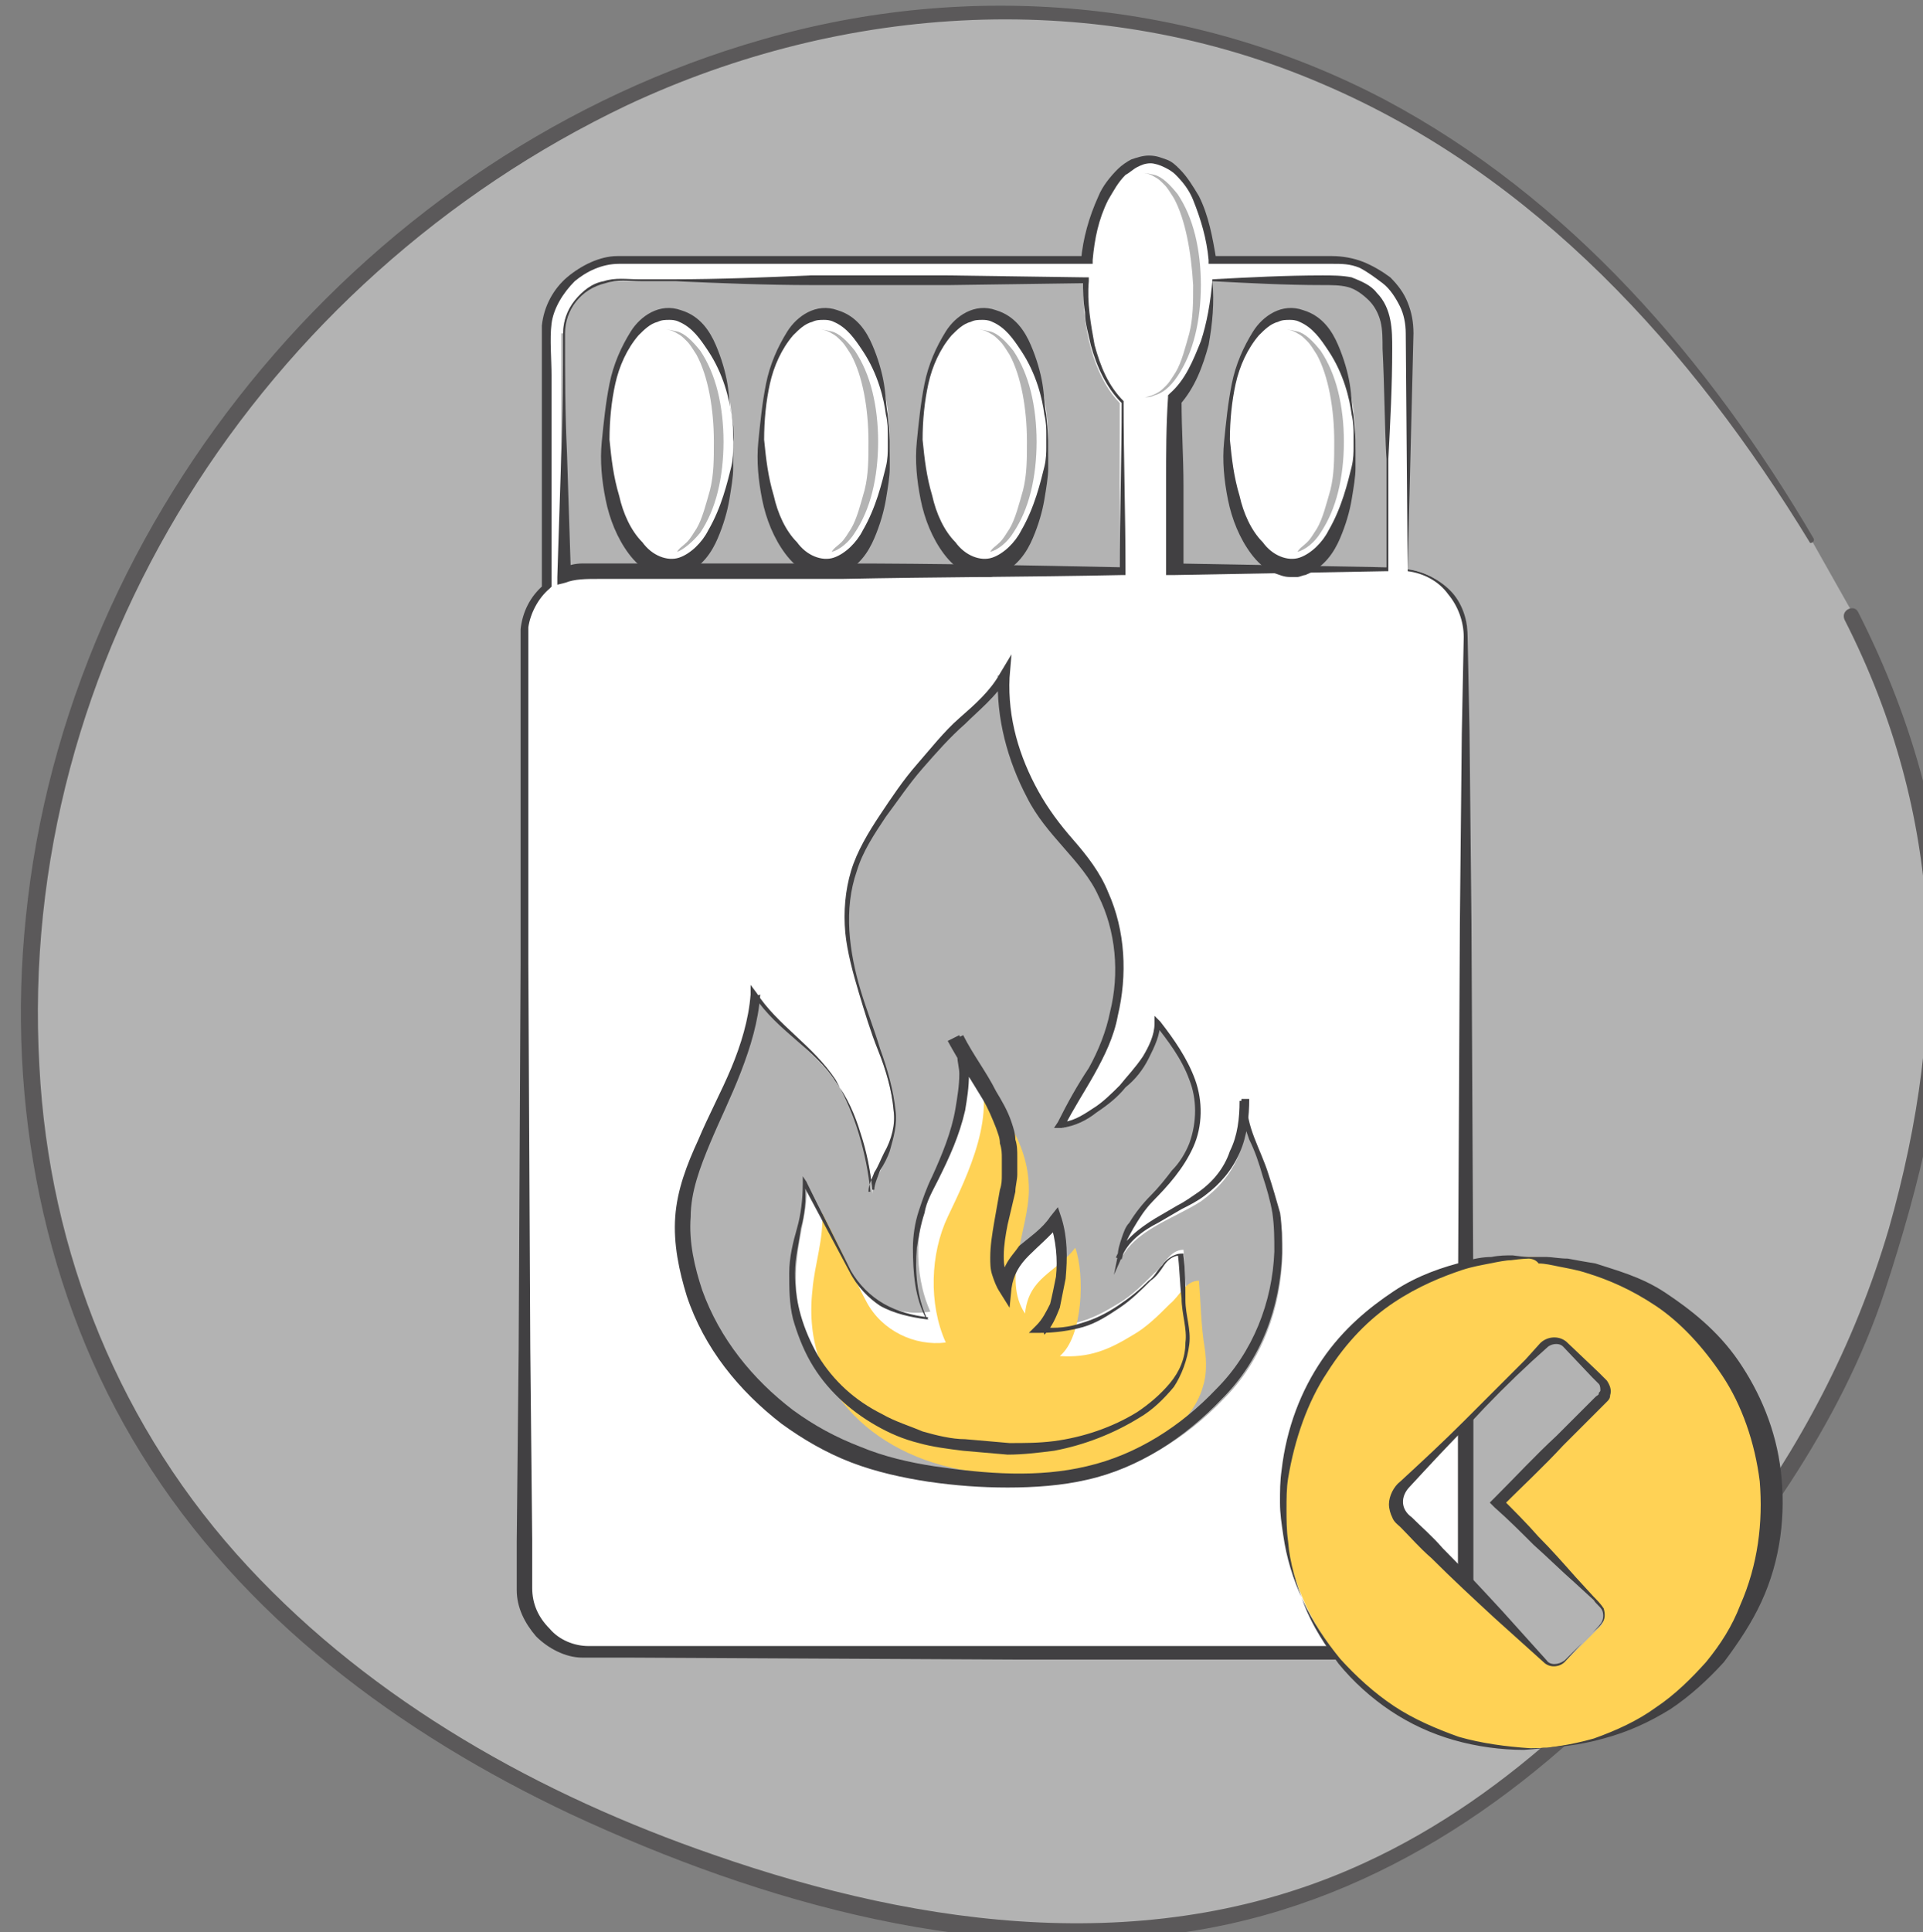 <?xml version="1.0" encoding="UTF-8" standalone="no"?>
<!-- Created with Inkscape (http://www.inkscape.org/) -->

<svg
   xmlns:dc="http://purl.org/dc/elements/1.1/"
   xmlns:cc="http://creativecommons.org/ns#"
   xmlns:rdf="http://www.w3.org/1999/02/22-rdf-syntax-ns#"
   xmlns:svg="http://www.w3.org/2000/svg"
   xmlns="http://www.w3.org/2000/svg"
   xmlns:sodipodi="http://sodipodi.sourceforge.net/DTD/sodipodi-0.dtd"
   xmlns:inkscape="http://www.inkscape.org/namespaces/inkscape"
   width="26.368mm"
   height="26.485mm"
   viewBox="0 0 26.368 26.485"
   version="1.1"
   id="svg22841"
   inkscape:version="0.92.3 (2405546, 2018-03-11)"
   sodipodi:docname="cancel_matches.svg">
  <rect x="0" y="0" width="26.368" height="26.485" fill="#808080" stroke="none"/>
  <defs
     id="defs22835" />
  <sodipodi:namedview
     id="base"
     pagecolor="#ffffff"
     bordercolor="#666666"
     borderopacity="1.0"
     inkscape:pageopacity="0.0"
     inkscape:pageshadow="2"
     inkscape:zoom="3.959798"
     inkscape:cx="56.548533"
     inkscape:cy="24.059398"
     inkscape:document-units="mm"
     inkscape:current-layer="layer1"
     showgrid="false"
     fit-margin-top="0"
     fit-margin-left="0"
     fit-margin-right="0"
     fit-margin-bottom="0"
     inkscape:window-width="1920"
     inkscape:window-height="978"
     inkscape:window-x="1920"
     inkscape:window-y="0"
     inkscape:window-maximized="1" />
  <g
     inkscape:label="Layer 1"
     inkscape:groupmode="layer"
     id="layer1"
     transform="translate(-105.294,-133.855)">
    <g
       transform="matrix(0.265,0,0,0.265,-76.115,84.339)"
       style="display:inline;opacity:0.4"
       id="g33767"
       class="st13">
      <path
         style="fill:#ffffff"
         inkscape:connector-curvature="0"
         id="path33761"
         d="m 778.3,214.8 c -5.4,-9.1 -12.5,-17.1 -21.5,-22.1 -9.1,-5 -20.4,-6.8 -32,-3.6 -11.6,3.1 -23.5,11.5 -30.8,23 -9.7,15.2 -10,33.8 -3.6,46.5 6.4,12.7 18.5,20.4 31.7,24.8 9.4,3.2 19.9,5.2 30.8,1.2 15.6,-5.7 26.7,-24.6 28.4,-29.5 4,-11.9 6.2,-22.9 -0.8,-36.4"
         class="st7" />
      <g
         id="g33765">
        <path
           style="fill:#231f20"
           inkscape:connector-curvature="0"
           id="path33763"
           d="m 778.4,214.7 c -5.4,-9.2 -12.6,-17.6 -22.2,-22.7 -9.9,-5.2 -21.5,-6.2 -32.2,-3.1 -20.3,5.8 -36,24.4 -38.1,45.4 -1,9.6 0.9,19.6 6,27.8 5.2,8.4 13.3,14.4 22.2,18.6 9.9,4.6 21.4,7.9 32.4,6 9.6,-1.6 17.6,-7.3 23.9,-14.4 4.8,-5.4 9.4,-11.7 11.7,-18.7 1.8,-5.5 3.2,-11.1 3.2,-16.9 0,-6.4 -1.7,-12.5 -4.6,-18.2 -0.2,-0.4 -0.9,-0.1 -0.7,0.4 5.2,10.2 5.4,20.6 2.3,31.5 -1.8,6.1 -4.6,11.3 -8.3,16.3 -5,6.7 -11.2,13 -18.8,16.5 -10.8,5 -22.8,3.4 -33.7,-0.4 -9,-3.1 -17.6,-7.9 -24.1,-14.9 -6.6,-7.1 -10.3,-16.2 -10.8,-25.9 -1.2,-21.1 11.5,-40.7 30.4,-49.7 11.3,-5.3 24.4,-6.1 36,-1.1 11,4.7 19.1,13.7 25.2,23.7 0,0.1 0.3,0 0.2,-0.2 z"
           class="st4" />
      </g>
    </g>
    <g
       transform="matrix(0.265,0,0,0.265,-76.115,84.339)"
       style="display:inline"
       id="g34528"
       class="st14">
      <g
         id="g34482">
        <path
           style="fill:#ffffff"
           inkscape:connector-curvature="0"
           id="path34470"
           d="M 757.4,216.3 V 204 c 0,-2.1 -1.7,-3.8 -3.8,-3.8 h -6.4 c -0.3,-3 -1.6,-5.2 -3.2,-5.2 -1.6,0 -2.9,2.2 -3.2,5.2 h -24.3 c -2.1,0 -3.8,1.7 -3.8,3.8 v 13.1 c -0.7,0.6 -1.1,1.5 -1.1,2.5 v 49.3 c 0,1.9 1.5,3.4 3.3,3.4 h 42.3 c 1.8,0 3.3,-1.5 3.3,-3.4 v -49.3 c -0.1,-1.7 -1.4,-3.1 -3.1,-3.3 z m -26.6,28 c -0.1,-1.3 -0.6,-2.6 -1,-3.8 -0.9,-2.5 -1.9,-5.4 -1.2,-8.1 0.4,-1.5 1.3,-2.9 2.2,-4.1 1.1,-1.5 2.1,-2.8 3.4,-4 0.8,-0.8 1.7,-1.5 2.3,-2.4 -0.1,2.6 0.8,5.3 2.3,7.4 1.2,1.6 2.5,2.7 3.1,4.6 0.8,2.2 0.7,4.6 -0.1,6.8 -0.6,1.6 -1.6,2.9 -2.4,4.5 1.8,-0.1 5.1,-3.5 5,-5.3 1.4,1.6 2.5,3.5 2,5.7 -0.6,2.6 -3.6,3.9 -3.9,6.5 0.7,-1.6 2.8,-2.2 4.2,-3.1 1.8,-1.3 2.4,-2.9 2.4,-5 -0.1,1 0.6,2.4 0.9,3.4 0,0.2 0.1,0.3 0.2,0.5 0.3,0.9 0.6,1.8 0.7,2.7 0.2,3.2 -0.8,6.4 -3,8.6 -2,2.1 -4.6,3.7 -7.5,4.2 -2.6,0.5 -5.3,0.3 -7.8,-0.1 -4,-0.6 -7.6,-2.6 -10.1,-5.9 -1.8,-2.4 -3,-5.9 -2.2,-8.9 0.9,-3.4 3.2,-6.5 3.5,-10 1.2,1.8 3.1,2.8 4.2,4.6 0.9,1.5 1.6,3.7 1.7,5.5 0,-0.5 0.6,-1.5 0.8,-2 0.3,-0.9 0.4,-1.5 0.3,-2.3 z m 16.5,-43 h 6.3 c 1.5,0 2.7,1.2 2.7,2.7 v 12.2 h -4.9 -6 v -8.8 c 1.1,-1 1.9,-3.3 1.9,-6 0,0.1 0,0 0,-0.1 z m -2,-4.2 c -0.2,-0.3 -0.3,-0.5 -0.5,-0.7 -0.2,-0.2 -0.3,-0.3 -0.5,-0.4 -0.3,-0.2 -0.6,-0.2 -0.6,-0.2 0,0 0.2,0 0.6,0.1 0.4,0.1 0.8,0.5 1.2,1 0.4,0.6 0.7,1.3 0.9,2.1 0.2,0.8 0.3,1.7 0.3,2.6 0,0.9 -0.1,1.8 -0.3,2.6 -0.2,0.8 -0.5,1.5 -0.9,2.1 -0.4,0.6 -0.8,0.9 -1.2,1 -0.2,0.1 -0.3,0.1 -0.4,0.1 v 0 c -0.1,0 -0.1,0 -0.1,0 0,0 0.2,0 0.6,-0.2 0.2,-0.1 0.3,-0.2 0.5,-0.4 0.2,-0.2 0.3,-0.4 0.5,-0.7 0.3,-0.5 0.5,-1.3 0.7,-2 0.2,-0.8 0.2,-1.6 0.2,-2.5 -0.1,-1.7 -0.4,-3.4 -1,-4.5 z m -31.6,7 c 0,-1.5 1.2,-2.7 2.7,-2.7 h 24.2 c 0,0.1 0,0.2 0,0.3 0,2.7 0.8,4.9 1.9,6 v 8.8 h -7.1 -8.2 -8.1 -4.4 c -0.4,0 -0.7,0.1 -1.1,0.2 v -12.6 z"
           class="st7" />
        <path
           style="fill:#ffffff"
           inkscape:connector-curvature="0"
           id="path34472"
           d="m 728.6,252.6 c -0.8,-1.5 -1.5,-3.1 -2.3,-4.6 0.1,1.3 -0.4,2.7 -0.5,4 -0.6,5.3 3.5,8.8 8.5,9.4 0.9,0.1 1.8,0.2 2.6,0.2 1.4,0.1 2.7,-0.1 4.3,-0.6 1.9,-0.7 4.2,-1.9 4.8,-4 0.2,-0.6 0.2,-1.3 0.1,-2 -0.2,-1.2 -0.2,-2.3 -0.3,-3.5 -0.7,0 -1,0.8 -1.5,1.2 -0.6,0.6 -1.2,1.2 -1.9,1.6 -1.3,0.8 -2.3,1.2 -3.8,1.1 1.2,-1 1.3,-4.2 0.8,-5.6 -1,1.3 -2.4,1.5 -2.6,3.4 -1.2,-1.8 0.2,-4.4 0.2,-6.4 0,-2.7 -1.7,-4.2 -2.8,-6.5 1.3,2.4 -0.4,5.8 -1.4,7.9 -0.9,1.9 -1,4.5 -0.1,6.5 -1.7,0.3 -3.3,-0.5 -4.1,-2.1 z"
           class="st7" />
        <path
           style="fill:#ffffff"
           inkscape:connector-curvature="0"
           id="path34474"
           d="m 754.7,209.7 c 0,-3.6 -1.5,-6.6 -3.3,-6.6 -1.8,0 -3.3,2.9 -3.3,6.6 0,3.6 1.5,6.6 3.3,6.6 1.8,0 3.3,-2.9 3.3,-6.6 z m -3,5.7 c -0.4,0.1 -0.6,0.1 -0.6,0.1 0,0 0.2,0 0.6,-0.1 0.1,-0.2 0.3,-0.3 0.5,-0.5 0.2,-0.2 0.3,-0.4 0.5,-0.7 0.3,-0.5 0.5,-1.3 0.7,-2 0.2,-0.8 0.2,-1.6 0.2,-2.5 0,-1.7 -0.3,-3.4 -0.9,-4.5 -0.2,-0.3 -0.3,-0.5 -0.5,-0.7 -0.2,-0.2 -0.3,-0.3 -0.5,-0.4 -0.3,-0.2 -0.6,-0.2 -0.6,-0.2 0,0 0.2,0 0.6,0.1 0.4,0.1 0.8,0.5 1.2,1 0.4,0.6 0.7,1.3 0.9,2.1 0.2,0.8 0.3,1.7 0.3,2.6 0,0.9 -0.1,1.8 -0.3,2.6 -0.2,0.8 -0.5,1.5 -0.9,2.1 -0.3,0.5 -0.8,0.9 -1.2,1 z"
           class="st7" />
        <path
           style="fill:#ffffff"
           inkscape:connector-curvature="0"
           id="path34476"
           d="m 738.8,209.7 c 0,-3.6 -1.5,-6.6 -3.3,-6.6 -1.8,0 -3.3,2.9 -3.3,6.6 0,3.6 1.5,6.6 3.3,6.6 1.8,0 3.3,-2.9 3.3,-6.6 z m -3,5.7 c -0.4,0.1 -0.6,0.1 -0.6,0.1 0,0 0.3,0 0.6,-0.1 0.1,-0.2 0.3,-0.3 0.5,-0.5 0.2,-0.2 0.3,-0.4 0.5,-0.7 0.3,-0.5 0.5,-1.3 0.7,-2 0.2,-0.8 0.2,-1.6 0.2,-2.5 0,-1.7 -0.3,-3.4 -0.9,-4.5 -0.2,-0.3 -0.3,-0.5 -0.5,-0.7 -0.2,-0.2 -0.3,-0.3 -0.5,-0.4 -0.3,-0.2 -0.6,-0.2 -0.6,-0.2 0,0 0.2,0 0.6,0.1 0.4,0.1 0.8,0.5 1.2,1 0.4,0.6 0.7,1.3 0.9,2.1 0.2,0.8 0.3,1.7 0.3,2.6 0,0.9 -0.1,1.8 -0.3,2.6 -0.2,0.8 -0.5,1.5 -0.9,2.1 -0.3,0.5 -0.8,0.9 -1.2,1 z"
           class="st7" />
        <path
           style="fill:#ffffff"
           inkscape:connector-curvature="0"
           id="path34478"
           d="m 730.6,209.7 c 0,-3.6 -1.5,-6.6 -3.3,-6.6 -1.8,0 -3.3,2.9 -3.3,6.6 0,3.6 1.5,6.6 3.3,6.6 1.8,0 3.3,-2.9 3.3,-6.6 z m -3,5.7 c -0.4,0.1 -0.6,0.1 -0.6,0.1 0,0 0.3,0 0.6,-0.1 0.1,-0.2 0.3,-0.3 0.5,-0.5 0.2,-0.2 0.3,-0.4 0.5,-0.7 0.3,-0.5 0.5,-1.3 0.7,-2 0.2,-0.8 0.2,-1.6 0.2,-2.5 0,-1.7 -0.3,-3.4 -0.9,-4.5 -0.2,-0.3 -0.3,-0.5 -0.5,-0.7 -0.2,-0.2 -0.3,-0.3 -0.5,-0.4 -0.3,-0.2 -0.6,-0.2 -0.6,-0.2 0,0 0.2,0 0.6,0.1 0.4,0.1 0.8,0.5 1.2,1 0.4,0.6 0.7,1.3 0.9,2.1 0.2,0.8 0.3,1.7 0.3,2.6 0,0.9 -0.1,1.8 -0.3,2.6 -0.2,0.8 -0.5,1.5 -0.9,2.1 -0.3,0.5 -0.8,0.9 -1.2,1 z"
           class="st7" />
        <path
           style="fill:#ffffff"
           inkscape:connector-curvature="0"
           id="path34480"
           d="m 722.5,209.7 c 0,-3.6 -1.5,-6.6 -3.3,-6.6 -1.8,0 -3.3,2.9 -3.3,6.6 0,3.6 1.5,6.6 3.3,6.6 1.8,0 3.3,-2.9 3.3,-6.6 z m -2.9,5.7 c -0.4,0.1 -0.6,0.1 -0.6,0.1 0,0 0.2,0 0.6,-0.1 0.1,-0.2 0.3,-0.3 0.5,-0.5 0.2,-0.2 0.3,-0.4 0.5,-0.7 0.3,-0.5 0.5,-1.3 0.7,-2 0.2,-0.8 0.2,-1.6 0.2,-2.5 0,-1.7 -0.3,-3.4 -0.9,-4.5 -0.2,-0.3 -0.3,-0.5 -0.5,-0.7 -0.2,-0.2 -0.3,-0.3 -0.5,-0.4 -0.3,-0.2 -0.6,-0.2 -0.6,-0.2 0,0 0.2,0 0.6,0.1 0.4,0.1 0.8,0.5 1.2,1 0.4,0.6 0.7,1.3 0.9,2.1 0.2,0.8 0.3,1.7 0.3,2.6 0,0.9 -0.1,1.8 -0.3,2.6 -0.2,0.8 -0.5,1.5 -0.9,2.1 -0.4,0.5 -0.9,0.9 -1.2,1 z"
           class="st7" />
      </g>
      <path
         style="fill:#ffd255"
         inkscape:connector-curvature="0"
         id="path34484"
         d="m 729.4,254.2 c -0.8,-1.5 -1.5,-3.1 -2.3,-4.6 0.1,1.3 -0.4,2.7 -0.5,4 -0.6,5.3 3.5,8.8 8.5,9.4 0.9,0.1 1.8,0.2 2.6,0.2 1.4,0.1 2.7,-0.1 4.3,-0.6 1.9,-0.7 4.2,-1.9 4.8,-4 0.2,-0.6 0.2,-1.3 0.1,-2 -0.2,-1.2 -0.2,-2.3 -0.3,-3.5 -0.7,0 -1,0.8 -1.5,1.2 -0.6,0.6 -1.2,1.2 -1.9,1.6 -1.3,0.8 -2.3,1.2 -3.8,1.1 1.2,-1 1.3,-4.2 0.8,-5.6 -1,1.3 -2.4,1.5 -2.6,3.4 -1.2,-1.8 0.2,-4.4 0.2,-6.4 0,-2.7 -1.7,-4.2 -2.8,-6.5 1.3,2.4 -0.4,5.8 -1.4,7.9 -0.9,1.9 -1,4.5 -0.1,6.5 -1.6,0.2 -3.3,-0.6 -4.1,-2.1 z"
         class="st15" />
      <g
         id="g34526">
        <g
           id="g34496">
          <g
             id="g34494">
            <path
               style="fill:#414042"
               inkscape:connector-curvature="0"
               id="path34486"
               d="m 757.4,216.4 -0.1,-12.3 c 0,-0.5 -0.1,-1 -0.3,-1.4 -0.2,-0.4 -0.5,-0.9 -0.9,-1.2 -0.4,-0.3 -0.8,-0.6 -1.2,-0.8 -0.5,-0.2 -0.9,-0.2 -1.4,-0.2 h -6.2 -0.2 v -0.2 c -0.1,-1.1 -0.4,-2.1 -0.8,-3.1 -0.2,-0.5 -0.5,-0.9 -0.9,-1.3 -0.2,-0.2 -0.4,-0.3 -0.6,-0.4 -0.2,-0.1 -0.5,-0.2 -0.7,-0.2 -0.3,0 -0.5,0.1 -0.7,0.2 -0.2,0.1 -0.4,0.3 -0.6,0.4 -0.4,0.4 -0.6,0.8 -0.9,1.3 -0.5,1 -0.7,2 -0.8,3.1 v 0.2 h -0.2 -10.8 -10.8 -2.7 c -0.9,0 -1.7,0.4 -2.3,0.9 -0.6,0.6 -1.1,1.4 -1.2,2.2 -0.1,0.8 0,1.8 0,2.7 v 10.8 0.1 l -0.1,0.1 c -0.6,0.5 -1,1.3 -1.1,2 0,0.8 0,1.6 0,2.5 v 5 c 0,3.3 0,6.6 0,9.9 l 0.1,19.9 0.1,9.9 v 2.5 c 0,0.8 0.3,1.5 0.9,2.1 0.5,0.6 1.3,0.9 2,0.9 h 2.5 19.5 19.9 c 1.5,0.1 2.9,-1.1 3.1,-2.6 0.1,-0.4 0,-0.8 0,-1.2 v -1.2 -2.5 -9.9 l 0.1,-19.9 0.1,-9.9 0.1,-5 c 0,-0.8 -0.3,-1.6 -0.8,-2.2 -0.5,-0.7 -1.3,-1.1 -2.1,-1.2 z m 0,-0.1 c 0.8,0.1 1.6,0.5 2.2,1.1 0.6,0.6 0.9,1.5 0.9,2.3 l 0.1,5 0.1,9.9 0.1,19.9 v 9.9 2.5 1.2 c 0,0.4 0,0.8 0,1.3 -0.1,0.9 -0.6,1.8 -1.3,2.4 -0.4,0.3 -0.8,0.5 -1.2,0.7 -0.2,0.1 -0.4,0.1 -0.7,0.2 -0.1,0 -0.2,0 -0.3,0 -0.1,0 -0.2,0 -0.3,0 h -19.9 l -19.9,-0.1 c -0.8,0 -1.6,0 -2.5,0 -0.9,0 -1.8,-0.5 -2.4,-1.1 -0.6,-0.7 -1,-1.5 -1,-2.4 v -2.5 l 0.1,-9.9 0.1,-19.9 c 0,-3.3 0,-6.6 0,-9.9 v -5 c 0,-0.8 0,-1.6 0,-2.5 0.1,-0.9 0.5,-1.7 1.2,-2.3 l -0.1,0.1 v -10.8 c 0,-0.9 0,-1.8 0,-2.7 0.1,-1 0.6,-1.9 1.3,-2.5 0.7,-0.6 1.7,-1.1 2.6,-1.1 h 2.7 10.8 10.8 l -0.3,0.2 c 0.1,-1.1 0.4,-2.2 0.9,-3.3 0.2,-0.5 0.6,-1 1,-1.4 0.2,-0.2 0.5,-0.4 0.7,-0.5 0.3,-0.1 0.6,-0.2 0.9,-0.2 0.4,0 0.6,0.1 0.9,0.2 0.3,0.1 0.5,0.3 0.7,0.5 0.4,0.4 0.7,0.9 1,1.4 0.5,1 0.7,2.1 0.9,3.3 l -0.2,-0.2 h 6.2 c 0.5,0 1.1,0.1 1.6,0.3 0.5,0.2 1,0.5 1.4,0.8 0.4,0.4 0.7,0.8 0.9,1.3 0.2,0.5 0.3,1 0.3,1.6 z"
               class="st5" />
            <path
               style="fill:#414042"
               inkscape:connector-curvature="0"
               id="path34488"
               d="m 730.8,244.3 c -0.1,-1.1 -0.4,-2.1 -0.8,-3.1 -0.4,-1 -0.7,-2 -1,-3 -0.3,-1 -0.6,-2.1 -0.7,-3.1 -0.1,-1.1 0,-2.2 0.3,-3.2 0.3,-1 0.9,-2 1.5,-2.9 0.6,-0.9 1.2,-1.8 1.9,-2.6 0.7,-0.8 1.4,-1.7 2.2,-2.4 0.8,-0.7 1.6,-1.4 2.1,-2.3 l 0.6,-1 -0.1,1.2 c -0.1,2.1 0.5,4.1 1.5,5.9 0.5,0.9 1.1,1.7 1.8,2.5 0.7,0.8 1.4,1.7 1.8,2.7 0.9,2 1,4.3 0.5,6.4 -0.2,1.1 -0.7,2.1 -1.2,3 -0.5,0.9 -1.1,1.8 -1.6,2.8 l -0.2,-0.3 c 0.6,0 1.1,-0.3 1.7,-0.7 0.5,-0.3 1,-0.8 1.4,-1.2 0.4,-0.5 0.8,-0.9 1.2,-1.5 0.3,-0.5 0.6,-1.1 0.6,-1.7 v -0.4 l 0.3,0.3 c 0.7,0.9 1.4,1.9 1.8,3 0.4,1.1 0.4,2.4 -0.1,3.5 -0.5,1.1 -1.3,2 -2.1,2.8 -0.4,0.4 -0.7,0.9 -1,1.4 -0.1,0.2 -0.3,0.5 -0.4,0.8 -0.1,0.3 -0.1,0.5 -0.2,0.8 l -0.3,-0.1 c 0.4,-0.9 1.2,-1.5 2,-2 l 1.2,-0.7 c 0.4,-0.2 0.8,-0.5 1.1,-0.7 0.7,-0.5 1.3,-1.2 1.6,-2.1 0.4,-0.8 0.5,-1.7 0.5,-2.6 h 0.4 c -0.1,1.3 0.7,2.5 1.1,3.8 0.2,0.6 0.4,1.3 0.6,2 0.1,0.7 0.1,1.4 0.1,2.1 -0.1,2.8 -1.1,5.5 -3.1,7.5 -1.9,2 -4.3,3.6 -7,4.2 -1.3,0.3 -2.7,0.4 -4.1,0.4 -1.4,0 -2.7,-0.1 -4.1,-0.3 -1.3,-0.2 -2.7,-0.5 -4,-1 -1.3,-0.5 -2.5,-1.2 -3.6,-2 -2.2,-1.7 -4,-3.9 -4.9,-6.6 -0.4,-1.3 -0.7,-2.7 -0.6,-4.1 0.1,-1.4 0.6,-2.7 1.2,-4 0.5,-1.2 1.2,-2.5 1.7,-3.7 0.5,-1.2 0.9,-2.5 1,-3.8 v -0.5 l 0.3,0.4 c 1.1,1.7 2.9,2.7 4.1,4.5 0.5,0.9 0.9,1.8 1.2,2.8 0.3,1 0.5,2 0.6,3 h -0.1 c 0,-0.4 0.2,-0.7 0.3,-1 0.2,-0.3 0.3,-0.6 0.5,-1 0.4,-0.7 0.6,-1.5 0.5,-2.2 z m 0.1,0 c 0.1,0.7 -0.1,1.4 -0.3,2.1 -0.1,0.3 -0.3,0.7 -0.5,1 -0.1,0.3 -0.3,0.7 -0.3,1 h -0.1 c -0.1,-1 -0.3,-2 -0.6,-2.9 -0.3,-1 -0.7,-1.9 -1.3,-2.7 -1.1,-1.7 -3,-2.6 -4.2,-4.4 l 0.3,-0.1 c -0.1,1.4 -0.5,2.7 -1,4 -0.5,1.3 -1.1,2.5 -1.6,3.7 -0.5,1.2 -1,2.5 -1,3.8 -0.1,1.3 0.2,2.6 0.6,3.8 0.9,2.5 2.6,4.6 4.7,6.2 1.1,0.8 2.2,1.4 3.5,1.9 1.2,0.5 2.5,0.8 3.8,1 2.7,0.4 5.4,0.6 7.9,0 2.6,-0.6 4.9,-2.1 6.7,-4 1.9,-1.9 2.9,-4.5 3,-7.1 0,-0.7 0,-1.3 -0.1,-2 -0.1,-0.6 -0.3,-1.3 -0.5,-1.9 -0.2,-0.7 -0.4,-1.3 -0.7,-1.9 -0.2,-0.6 -0.5,-1.3 -0.4,-2.1 h 0.4 c 0,0.9 -0.1,1.9 -0.5,2.8 -0.4,0.9 -1,1.6 -1.8,2.2 -0.4,0.3 -0.8,0.5 -1.2,0.7 l -1.2,0.7 c -0.8,0.4 -1.6,1 -1.9,1.8 l -0.4,0.9 0.2,-1 c 0,-0.3 0.1,-0.6 0.2,-0.9 0.1,-0.3 0.2,-0.6 0.4,-0.8 0.3,-0.5 0.7,-1 1.1,-1.4 0.4,-0.4 0.8,-0.9 1.1,-1.3 0.4,-0.4 0.7,-0.9 0.9,-1.4 0.4,-1.1 0.4,-2.3 0,-3.3 -0.4,-1.1 -1.1,-2 -1.8,-2.9 l 0.3,-0.1 c 0,0.7 -0.3,1.3 -0.6,1.9 -0.3,0.6 -0.7,1.1 -1.2,1.5 -0.4,0.5 -0.9,0.9 -1.5,1.3 -0.5,0.4 -1.1,0.7 -1.8,0.8 h -0.4 l 0.2,-0.3 c 0.5,-1 1,-1.9 1.6,-2.8 0.5,-0.9 0.9,-1.9 1.1,-2.9 0.5,-2 0.3,-4.2 -0.6,-6 -0.4,-0.9 -1.1,-1.7 -1.8,-2.5 -0.7,-0.8 -1.4,-1.6 -1.9,-2.6 -1,-1.9 -1.6,-4.1 -1.5,-6.3 l 0.5,0.1 c -0.6,1 -1.5,1.7 -2.2,2.4 -0.8,0.7 -1.5,1.5 -2.2,2.3 -0.7,0.8 -1.3,1.7 -1.9,2.5 -0.6,0.9 -1.2,1.8 -1.5,2.8 -0.7,2 -0.4,4.2 0.2,6.2 0.3,1 0.7,2 1,3 0.4,1.1 0.7,2.2 0.8,3.2 z"
               class="st5" />
            <path
               style="fill:#414042"
               inkscape:connector-curvature="0"
               id="path34490"
               d="m 747.3,201.3 c 1.9,-0.1 3.8,-0.2 5.7,-0.2 0.5,0 1,0 1.5,0.1 0.5,0.2 1,0.4 1.3,0.8 0.4,0.4 0.6,0.9 0.7,1.4 0.1,0.5 0.1,1 0.1,1.5 0,1.9 -0.1,3.8 -0.2,5.7 0,1.9 0,3.8 0,5.7 v 0.1 h -0.1 l -5.5,0.1 -5.5,0.1 h -0.4 v -0.4 c 0,-1.5 0,-2.9 0,-4.4 0,-1.5 0,-2.9 0.1,-4.4 v -0.1 l 0.1,-0.1 c 0.8,-0.7 1.2,-1.7 1.6,-2.7 0.3,-0.9 0.5,-2 0.6,-3.2 z m 0,0.1 c 0.1,1.1 0,2.2 -0.2,3.3 -0.3,1.1 -0.7,2.2 -1.5,3.1 l 0.1,-0.2 c 0,1.5 0.1,2.9 0.1,4.4 0,1.5 0,2.9 0,4.4 l -0.4,-0.4 5.5,0.1 5.5,0.1 -0.1,0.1 c 0,-1.9 0,-3.8 0,-5.7 -0.1,-1.9 -0.1,-3.8 -0.2,-5.7 0,-0.5 0,-1 -0.1,-1.4 -0.1,-0.4 -0.3,-0.8 -0.6,-1.1 -0.3,-0.3 -0.7,-0.6 -1.1,-0.7 -0.4,-0.1 -0.8,-0.1 -1.3,-0.1 -1.9,0 -3.8,-0.1 -5.7,-0.2 z"
               class="st5" />
            <path
               style="fill:#414042"
               inkscape:connector-curvature="0"
               id="path34492"
               d="m 713.7,204.1 c 0,-0.6 0.2,-1.2 0.6,-1.7 0.4,-0.5 0.9,-0.9 1.5,-1 0.6,-0.2 1.2,-0.1 1.8,-0.1 h 1.8 c 2.4,0 4.8,-0.1 7.1,-0.2 2.4,0 4.8,0 7.1,0 l 7.1,0.1 h 0.2 v 0.2 c -0.1,1.1 0.1,2.2 0.3,3.3 0.3,1.1 0.7,2.1 1.5,2.9 v 0 0 c 0,2.9 0.1,5.8 0.1,8.8 v 0.2 h -0.2 c -4.8,0.1 -9.6,0.1 -14.5,0.2 h -7.2 c -1.2,0 -2.4,0 -3.6,0 h -1.8 c -0.6,0 -1.2,0 -1.7,0.2 l -0.4,0.1 v -0.4 l 0.2,-6.2 c 0.1,-2.3 0.1,-4.3 0.1,-6.4 z m 0.1,0 c 0,2.1 0,4.1 0.1,6.2 l 0.2,6.2 -0.4,-0.3 c 0.3,-0.1 0.6,-0.2 1,-0.2 0.3,0 0.6,0 0.9,0 h 1.8 c 1.2,0 2.4,0 3.6,0 h 7.2 c 4.8,0 9.6,0.1 14.5,0.2 l -0.2,0.2 c 0,-2.9 0.1,-5.8 0.1,-8.8 v 0.1 c -0.8,-0.8 -1.3,-1.9 -1.6,-3 -0.1,-0.5 -0.3,-1.1 -0.3,-1.7 -0.1,-0.6 -0.1,-1.1 -0.1,-1.7 l 0.2,0.2 -7.1,0.1 c -2.4,0 -4.8,0 -7.1,0 -2.4,0 -4.8,-0.1 -7.1,-0.2 h -1.8 c -0.6,0 -1.2,-0.1 -1.8,0.1 -1.3,0.3 -2.1,1.4 -2.1,2.6 z"
               class="st5" />
          </g>
        </g>
        <g
           id="g34500">
          <path
             style="fill:#414042"
             inkscape:connector-curvature="0"
             id="path34498"
             d="m 728.5,252.6 -2.4,-4.5 h 0.1 c 0.1,0.8 0,1.6 -0.2,2.3 -0.1,0.8 -0.3,1.5 -0.3,2.3 0,0.8 0.1,1.5 0.3,2.2 0.2,0.7 0.5,1.4 0.9,2.1 0.8,1.3 1.9,2.3 3.3,3 0.7,0.4 1.4,0.6 2.1,0.9 0.7,0.2 1.5,0.4 2.2,0.4 l 2.3,0.2 c 0.8,0 1.5,0 2.3,-0.1 1.5,-0.2 3,-0.7 4.3,-1.5 0.6,-0.4 1.2,-0.9 1.7,-1.5 0.5,-0.6 0.8,-1.3 0.8,-2.1 0.1,-0.7 -0.2,-1.5 -0.2,-2.3 -0.1,-0.8 -0.1,-1.6 -0.2,-2.3 l 0.1,0.1 c -0.3,0 -0.6,0.2 -0.8,0.5 -0.2,0.3 -0.4,0.6 -0.7,0.8 -0.5,0.5 -1,1 -1.6,1.4 -0.6,0.4 -1.2,0.8 -1.9,1 -0.7,0.2 -1.5,0.3 -2.2,0.3 h -0.6 l 0.4,-0.4 c 0.3,-0.3 0.5,-0.7 0.7,-1.1 0.1,-0.4 0.2,-0.9 0.3,-1.4 0.1,-0.9 0,-1.9 -0.3,-2.8 l 0.5,0.1 c -0.5,0.6 -1.1,1.1 -1.6,1.6 -0.5,0.5 -0.8,1 -0.9,1.7 l -0.1,1 -0.5,-0.8 c -0.2,-0.3 -0.3,-0.6 -0.4,-0.9 -0.1,-0.3 -0.1,-0.6 -0.1,-0.9 0,-0.6 0.1,-1.2 0.2,-1.8 l 0.3,-1.7 c 0.1,-0.3 0.1,-0.5 0.1,-0.8 0,-0.3 0,-0.5 0,-0.8 0,-0.3 0,-0.5 -0.1,-0.8 0,-0.3 -0.1,-0.5 -0.2,-0.8 -0.2,-0.5 -0.4,-1 -0.7,-1.5 -0.6,-1 -1.2,-1.9 -1.8,-3 l 0.6,-0.3 c 0.1,0.3 0.3,0.6 0.4,1 0.1,0.3 0.1,0.7 0.1,1 0,0.7 -0.1,1.3 -0.2,1.9 -0.3,1.3 -0.8,2.4 -1.4,3.6 -0.3,0.6 -0.6,1.1 -0.7,1.7 -0.2,0.6 -0.3,1.2 -0.4,1.8 -0.1,1.2 0,2.5 0.5,3.6 l 0.1,0.1 h -0.1 c -0.8,-0.1 -1.7,-0.3 -2.4,-0.7 -0.6,-0.4 -1.2,-1 -1.6,-1.8 z m 0.1,0 c 0.4,0.7 1,1.3 1.7,1.7 0.7,0.4 1.5,0.6 2.3,0.7 l -0.1,0.1 c -0.6,-1.1 -0.7,-2.4 -0.7,-3.7 0,-0.6 0.1,-1.3 0.3,-1.9 0.2,-0.6 0.4,-1.2 0.7,-1.8 0.5,-1.1 1,-2.3 1.2,-3.5 0.1,-0.6 0.2,-1.2 0.2,-1.8 0,-0.3 -0.1,-0.6 -0.1,-0.9 -0.1,-0.3 -0.2,-0.5 -0.3,-0.8 l 0.6,-0.3 c 0.5,1 1.2,1.9 1.7,2.9 0.3,0.5 0.6,1 0.8,1.6 0.1,0.3 0.2,0.6 0.2,0.9 0.1,0.3 0.1,0.6 0.1,0.9 0,0.3 0,0.6 0,0.9 0,0.3 -0.1,0.6 -0.1,0.9 l -0.4,1.7 c -0.1,0.5 -0.2,1.1 -0.2,1.6 0,0.3 0,0.5 0.1,0.8 0.1,0.2 0.2,0.5 0.3,0.7 l -0.6,0.2 c 0,-0.4 0.1,-0.8 0.3,-1.2 0.2,-0.4 0.5,-0.7 0.7,-1 0.6,-0.5 1.2,-0.9 1.6,-1.5 l 0.4,-0.5 0.2,0.6 c 0.3,1 0.3,2 0.2,3.1 -0.1,0.5 -0.2,1 -0.3,1.5 -0.2,0.5 -0.4,1 -0.8,1.4 l -0.1,-0.4 c 0.7,0.1 1.4,0 2,-0.2 0.7,-0.2 1.3,-0.5 1.9,-0.9 0.6,-0.4 1.1,-0.8 1.6,-1.3 0.3,-0.2 0.4,-0.5 0.7,-0.8 0.2,-0.3 0.6,-0.6 1,-0.6 h 0.1 v 0.1 c 0.1,0.8 0.1,1.6 0.1,2.3 0,0.8 0.3,1.5 0.2,2.3 -0.1,0.8 -0.4,1.6 -0.8,2.2 -0.5,0.6 -1.1,1.2 -1.8,1.6 -1.3,0.8 -2.8,1.4 -4.4,1.7 -0.8,0.1 -1.6,0.2 -2.4,0.2 l -2.3,-0.2 c -0.8,-0.1 -1.6,-0.2 -2.3,-0.4 -0.8,-0.2 -1.5,-0.5 -2.2,-0.9 -1.4,-0.8 -2.6,-1.9 -3.4,-3.3 -0.4,-0.7 -0.7,-1.5 -0.9,-2.2 -0.2,-0.8 -0.2,-1.6 -0.2,-2.4 0,-0.8 0.2,-1.6 0.4,-2.3 0.2,-0.7 0.3,-1.5 0.3,-2.3 v -0.4 l 0.2,0.3 z"
             class="st5" />
        </g>
        <g
           id="g34506">
          <g
             id="g34504">
            <path
               style="fill:#414042"
               inkscape:connector-curvature="0"
               id="path34502"
               d="m 754.6,209.7 c 0,0 0,-0.1 0,-0.4 0,-0.2 0,-0.6 -0.1,-1 -0.1,-0.8 -0.4,-2.1 -1.2,-3.3 -0.4,-0.6 -0.8,-1.2 -1.5,-1.5 -0.2,-0.1 -0.4,-0.1 -0.5,-0.1 -0.2,0 -0.4,0 -0.6,0.1 -0.4,0.1 -0.7,0.4 -1,0.7 -0.6,0.7 -1,1.6 -1.2,2.5 -0.2,0.9 -0.3,1.9 -0.3,2.9 0.1,1 0.2,1.9 0.5,2.9 0.2,0.9 0.6,1.8 1.2,2.4 0.5,0.7 1.3,1 1.9,0.8 0.6,-0.2 1.2,-0.8 1.5,-1.4 0.7,-1.2 1,-2.5 1.2,-3.3 0.1,-0.4 0.1,-0.8 0.1,-1 0,-0.1 0,-0.3 0,-0.3 z m 0.1,0 c 0,0 0,0.5 0,1.4 0,0.4 -0.1,1 -0.2,1.6 -0.1,0.6 -0.3,1.3 -0.6,2 -0.3,0.7 -0.8,1.5 -1.8,1.9 -0.1,0 -0.3,0.1 -0.4,0.1 -0.1,0 -0.2,0 -0.4,0 -0.3,0 -0.5,-0.1 -0.8,-0.2 -0.5,-0.2 -0.9,-0.6 -1.2,-1 -0.6,-0.8 -1,-1.8 -1.2,-2.8 -0.2,-1 -0.3,-2 -0.2,-3 0.1,-1 0.2,-2 0.4,-3 0.2,-1 0.6,-1.9 1.1,-2.7 0.5,-0.8 1.5,-1.5 2.6,-1.1 1,0.3 1.5,1.1 1.8,1.8 0.3,0.7 0.5,1.4 0.6,2 0.1,0.6 0.1,1.1 0.2,1.6 0.1,0.9 0.1,1.4 0.1,1.4 z"
               class="st5" />
          </g>
        </g>
        <g
           id="g34512">
          <g
             id="g34510">
            <path
               style="fill:#414042"
               inkscape:connector-curvature="0"
               id="path34508"
               d="m 738.7,209.7 c 0,0 0,-0.1 0,-0.4 0,-0.2 0,-0.6 -0.1,-1 -0.1,-0.8 -0.4,-2.1 -1.2,-3.3 -0.4,-0.6 -0.8,-1.2 -1.5,-1.5 -0.2,-0.1 -0.4,-0.1 -0.5,-0.1 -0.2,0 -0.4,0 -0.6,0.1 -0.4,0.1 -0.7,0.4 -1,0.7 -0.6,0.7 -1,1.6 -1.2,2.5 -0.2,0.9 -0.3,1.9 -0.3,2.9 0.1,1 0.2,1.9 0.5,2.9 0.2,0.9 0.6,1.8 1.2,2.4 0.5,0.7 1.3,1 1.9,0.8 0.6,-0.2 1.2,-0.8 1.5,-1.4 0.7,-1.2 1,-2.5 1.2,-3.3 0.1,-0.4 0.1,-0.8 0.1,-1 0,-0.1 0,-0.3 0,-0.3 z m 0.1,0 c 0,0 0,0.5 0,1.4 0,0.4 -0.1,1 -0.2,1.6 -0.1,0.6 -0.3,1.3 -0.6,2 -0.3,0.7 -0.8,1.5 -1.8,1.9 -0.1,0 -0.3,0.1 -0.4,0.1 -0.1,0 -0.2,0 -0.4,0 -0.3,0 -0.5,-0.1 -0.8,-0.2 -0.5,-0.2 -0.9,-0.6 -1.2,-1 -0.6,-0.8 -1,-1.8 -1.2,-2.8 -0.2,-1 -0.3,-2 -0.2,-3 0.1,-1 0.2,-2 0.4,-3 0.2,-1 0.6,-1.9 1.1,-2.7 0.5,-0.8 1.5,-1.5 2.6,-1.1 1,0.3 1.5,1.1 1.8,1.8 0.3,0.7 0.5,1.4 0.6,2 0.1,0.6 0.1,1.1 0.2,1.6 0.1,0.9 0.1,1.4 0.1,1.4 z"
               class="st5" />
          </g>
        </g>
        <g
           id="g34518">
          <g
             id="g34516">
            <path
               style="fill:#414042"
               inkscape:connector-curvature="0"
               id="path34514"
               d="m 730.5,209.7 c 0,0 0,-0.1 0,-0.4 0,-0.2 0,-0.6 -0.1,-1 -0.1,-0.8 -0.4,-2.1 -1.2,-3.3 -0.4,-0.6 -0.8,-1.2 -1.5,-1.5 -0.2,-0.1 -0.4,-0.1 -0.5,-0.1 -0.2,0 -0.4,0 -0.6,0.1 -0.4,0.1 -0.7,0.4 -1,0.7 -0.6,0.7 -1,1.6 -1.2,2.5 -0.2,0.9 -0.3,1.9 -0.3,2.9 0.1,1 0.2,1.9 0.5,2.9 0.2,0.9 0.6,1.8 1.2,2.4 0.5,0.7 1.3,1 1.9,0.8 0.6,-0.2 1.2,-0.8 1.5,-1.4 0.7,-1.2 1,-2.5 1.2,-3.3 0.1,-0.4 0.1,-0.8 0.1,-1 0,-0.1 0,-0.3 0,-0.3 z m 0.1,0 c 0,0 0,0.5 0,1.4 0,0.4 -0.1,1 -0.2,1.6 -0.1,0.6 -0.3,1.3 -0.6,2 -0.3,0.7 -0.8,1.5 -1.8,1.9 -0.1,0 -0.3,0.1 -0.4,0.1 -0.1,0 -0.2,0 -0.4,0 -0.3,0 -0.5,-0.1 -0.8,-0.2 -0.5,-0.2 -0.9,-0.6 -1.2,-1 -0.6,-0.8 -1,-1.8 -1.2,-2.8 -0.2,-1 -0.3,-2 -0.2,-3 0.1,-1 0.2,-2 0.4,-3 0.2,-1 0.6,-1.9 1.1,-2.7 0.5,-0.8 1.5,-1.5 2.6,-1.1 1,0.3 1.5,1.1 1.8,1.8 0.3,0.7 0.5,1.4 0.6,2 0.1,0.6 0.1,1.1 0.2,1.6 0.1,0.9 0.1,1.4 0.1,1.4 z"
               class="st5" />
          </g>
        </g>
        <g
           id="g34524">
          <g
             id="g34522">
            <path
               style="fill:#414042"
               inkscape:connector-curvature="0"
               id="path34520"
               d="m 722.5,209.7 c 0,0 0,-0.1 0,-0.4 0,-0.2 0,-0.6 -0.1,-1 -0.1,-0.8 -0.4,-2.1 -1.2,-3.3 -0.4,-0.6 -0.8,-1.2 -1.5,-1.5 -0.2,-0.1 -0.4,-0.1 -0.5,-0.1 -0.2,0 -0.4,0 -0.6,0.1 -0.4,0.1 -0.7,0.4 -1,0.7 -0.6,0.7 -1,1.6 -1.2,2.5 -0.2,0.9 -0.3,1.9 -0.3,2.9 0.1,1 0.2,1.9 0.5,2.9 0.2,0.9 0.6,1.8 1.2,2.4 0.5,0.7 1.3,1 1.9,0.8 0.6,-0.2 1.2,-0.8 1.5,-1.4 0.7,-1.2 1,-2.5 1.2,-3.3 0.1,-0.4 0.1,-0.8 0.1,-1 0,-0.1 0,-0.3 0,-0.3 z m 0,0 c 0,0 0,0.5 0,1.4 0,0.4 -0.1,1 -0.2,1.6 -0.1,0.6 -0.3,1.3 -0.6,2 -0.3,0.7 -0.8,1.5 -1.8,1.9 -0.1,0 -0.3,0.1 -0.4,0.1 -0.1,0 -0.2,0 -0.4,0 -0.3,0 -0.5,-0.1 -0.8,-0.2 -0.5,-0.2 -0.9,-0.6 -1.2,-1 -0.6,-0.8 -1,-1.8 -1.2,-2.8 -0.2,-1 -0.3,-2 -0.2,-3 0.1,-1 0.2,-2 0.4,-3 0.2,-1 0.6,-1.9 1.1,-2.7 0.5,-0.8 1.5,-1.5 2.6,-1.1 1,0.3 1.5,1.1 1.8,1.8 0.3,0.7 0.5,1.4 0.6,2 0.1,0.6 0.1,1.1 0.2,1.6 0.2,0.9 0.1,1.4 0.1,1.4 z"
               class="st5" />
          </g>
        </g>
      </g>
    </g>
    <g
       id="g40390"
       transform="matrix(0.223,0,0,0.223,-13.787,92.013)">
      <path
         class="st15"
         d="m 628,264.9 c -8.3,0 -15.1,6.8 -15.1,15.1 0,8.3 6.8,15.1 15.1,15.1 8.3,0 15.1,-6.8 15.1,-15.1 0,-8.3 -6.7,-15.1 -15.1,-15.1 z m 2.2,24.9 c -0.3,0.3 -0.9,0.3 -1.2,0 l -6.3,-6.3 -2.4,-2.4 c -0.6,-0.6 -0.6,-1.5 0,-2 l 2.4,-2.4 6.3,-6.3 c 0.3,-0.3 0.9,-0.3 1.2,0 l 2.2,2.2 c 0.3,0.3 0.3,0.9 0,1.2 l -6.3,6.3 6.3,6.3 c 0.3,0.3 0.3,0.9 0,1.2 z"
         id="path40382"
         inkscape:connector-curvature="0"
         style="fill:#ffd255" />
      <g
         id="g40388">
        <path
           class="st5"
           d="m 628,265 c 0,0 -0.4,0 -1.1,0.1 -0.3,0 -0.8,0.1 -1.3,0.2 -0.5,0.1 -1.1,0.2 -1.7,0.4 -1.2,0.4 -2.7,1 -4.2,2 -1.5,1 -2.9,2.4 -4.1,4.3 -1.2,1.8 -2,4.1 -2.4,6.5 -0.1,0.6 -0.1,1.3 -0.1,1.9 0,0.6 0,1.3 0.1,2 0.1,1.3 0.5,2.6 1,3.9 0.5,1.3 1.3,2.5 2.1,3.6 0.9,1.1 2,2.1 3.2,2.9 1.2,0.8 2.5,1.4 3.9,1.8 1.4,0.4 2.9,0.6 4.3,0.6 1.5,-0.1 2.9,-0.3 4.3,-0.7 1.4,-0.5 2.7,-1.1 3.8,-1.9 1.2,-0.8 2.2,-1.8 3.1,-2.8 0.9,-1.1 1.6,-2.2 2.1,-3.5 1.1,-2.5 1.4,-5.1 1.2,-7.6 -0.3,-2.4 -1.1,-4.7 -2.3,-6.5 -1.2,-1.8 -2.6,-3.3 -4.1,-4.3 -1.5,-1 -2.9,-1.6 -4.2,-2 -0.6,-0.2 -1.2,-0.3 -1.7,-0.4 -0.5,-0.1 -0.9,-0.2 -1.3,-0.2 C 628.4,265 628,265 628,265 Z m 0,-0.1 c 0,0 0.4,0 1.1,0 0.3,0 0.8,0.1 1.3,0.1 0.5,0.1 1.1,0.2 1.7,0.3 1.2,0.4 2.8,0.8 4.3,1.8 1.5,1 3.2,2.3 4.5,4.2 1.3,1.9 2.3,4.2 2.6,6.8 0.3,2.6 0,5.4 -1.2,8 -0.6,1.3 -1.4,2.5 -2.3,3.7 -1,1.1 -2.1,2.1 -3.3,2.9 -1.3,0.8 -2.6,1.4 -4.1,1.8 -1.4,0.4 -3,0.6 -4.5,0.6 -1.5,-0.1 -3,-0.3 -4.4,-0.7 -1.4,-0.5 -2.8,-1.1 -4,-1.9 -1.2,-0.8 -2.3,-1.8 -3.3,-2.9 -0.9,-1.1 -1.7,-2.3 -2.3,-3.6 -0.6,-1.3 -1,-2.6 -1.2,-4 -0.1,-0.7 -0.2,-1.3 -0.2,-2 0,-0.7 0,-1.3 0.1,-2 0.3,-2.6 1.2,-4.9 2.5,-6.8 1.3,-1.9 2.9,-3.2 4.4,-4.2 1.5,-1 3.1,-1.5 4.3,-1.8 0.6,-0.2 1.2,-0.3 1.7,-0.3 0.5,-0.1 0.9,-0.1 1.3,-0.1 0.7,0.1 1,0.1 1,0.1 z"
           id="path40384"
           inkscape:connector-curvature="0"
           style="fill:#414042" />
        <path
           class="st5"
           d="m 630.2,289.8 c -0.3,0.3 -0.9,0.4 -1.3,0 l -1,-0.9 -2,-1.8 c -1.3,-1.2 -2.6,-2.4 -3.9,-3.7 -0.7,-0.6 -1.3,-1.3 -1.9,-1.9 -0.1,-0.1 -0.4,-0.3 -0.5,-0.6 -0.1,-0.2 -0.2,-0.5 -0.2,-0.8 0,-0.5 0.3,-1.1 0.7,-1.4 1.3,-1.2 2.6,-2.4 3.9,-3.7 1.3,-1.3 2.5,-2.5 3.8,-3.8 l 0.9,-1 c 0.4,-0.4 1.1,-0.5 1.6,-0.1 l 2,1.9 c 0.2,0.2 0.3,0.3 0.5,0.5 0.2,0.3 0.3,0.6 0.2,0.9 0,0.2 -0.1,0.3 -0.2,0.4 -0.1,0.1 -0.2,0.2 -0.3,0.3 l -0.5,0.5 -1.9,1.9 c -1.2,1.3 -2.5,2.5 -3.8,3.8 v -0.6 c 0.8,0.8 1.6,1.6 2.3,2.4 0.8,0.8 1.5,1.6 2.3,2.5 l 1.1,1.2 c 0.2,0.2 0.4,0.4 0.6,0.7 0.1,0.3 0.1,0.7 -0.1,0.9 -0.2,0.3 -0.4,0.4 -0.6,0.6 l -0.6,0.6 z m 0,-0.1 1.2,-1.2 0.6,-0.6 c 0.2,-0.2 0.4,-0.4 0.5,-0.6 0.1,-0.2 0.1,-0.5 0,-0.7 -0.1,-0.2 -0.4,-0.4 -0.5,-0.6 l -1.2,-1.1 c -0.8,-0.7 -1.6,-1.5 -2.5,-2.3 -0.8,-0.8 -1.6,-1.6 -2.4,-2.3 l -0.3,-0.3 0.3,-0.3 c 1.3,-1.3 2.5,-2.6 3.8,-3.8 l 1.9,-1.9 0.5,-0.5 c 0.1,-0.1 0.2,-0.1 0.2,-0.2 0,-0.1 0.1,-0.1 0.1,-0.2 0,-0.1 0,-0.3 -0.1,-0.4 -0.1,-0.1 -0.3,-0.3 -0.4,-0.4 l -1.8,-1.9 c -0.2,-0.2 -0.6,-0.2 -0.9,0 l -1,0.9 c -1.3,1.2 -2.6,2.5 -3.8,3.8 -1.3,1.3 -2.5,2.6 -3.7,3.9 -0.6,0.6 -0.6,1.4 0.1,1.9 0.6,0.6 1.3,1.2 1.9,1.9 1.3,1.3 2.5,2.6 3.7,3.9 l 1.8,2 0.9,1 c 0.2,0.3 0.7,0.3 1.1,0 z"
           id="path40386"
           inkscape:connector-curvature="0"
           style="fill:#414042" />
      </g>
    </g>
  </g>
</svg>
